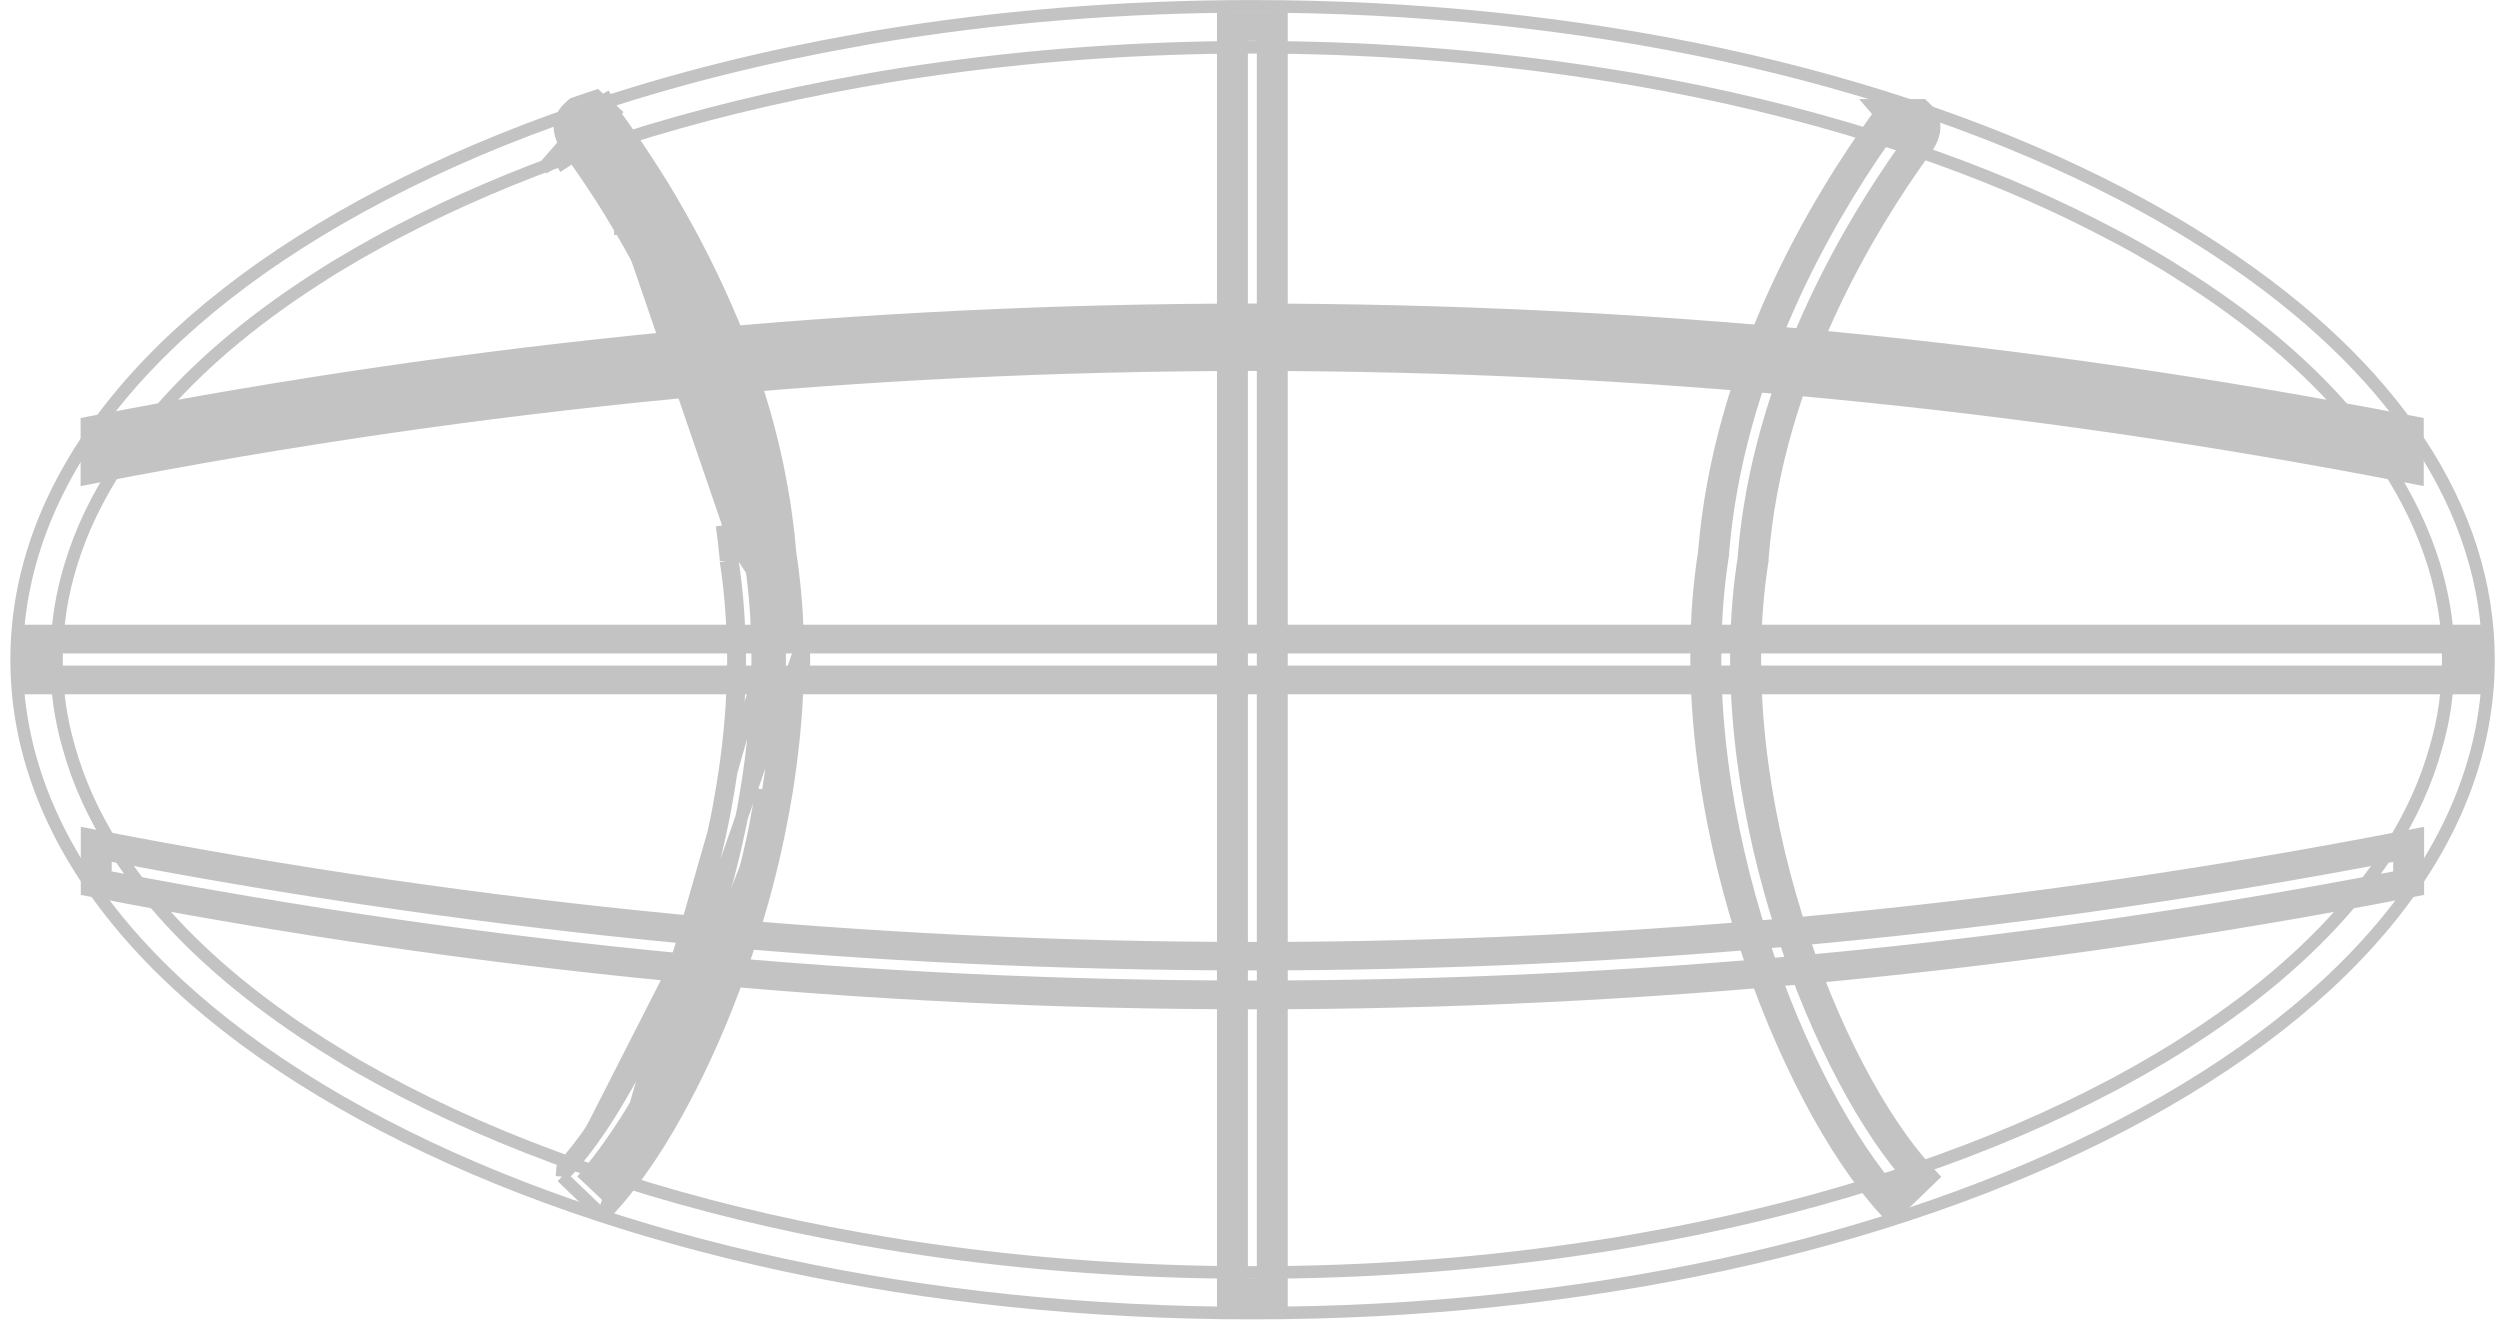 <svg width="199" height="106" viewBox="0 0 199 106" fill="none" xmlns="http://www.w3.org/2000/svg">
<path d="M176.646 20.01C176.522 19.924 176.414 19.852 176.29 19.78C173.984 18.269 171.492 16.817 168.845 15.435C150.349 5.812 125.785 0.504 99.688 0.504C89.395 0.504 79.35 1.324 69.815 2.921C69.289 3.007 68.778 3.093 68.267 3.194C60.931 4.489 53.903 6.244 47.325 8.43C46.907 8.574 46.505 8.703 46.087 8.847C40.546 10.746 35.345 12.947 30.547 15.45C11.71 25.261 1.324 38.423 1.324 52.52C1.324 66.617 11.694 79.78 30.547 89.59C49.043 99.214 73.607 104.522 99.704 104.522C125.8 104.522 150.364 99.214 168.861 89.59C187.698 79.78 198.084 66.617 198.084 52.52C198.084 40.509 190.546 29.173 176.662 20.024L176.646 20.01ZM190.298 67.495C189.54 68.718 188.673 69.897 187.729 71.077C184.401 75.219 180.005 79.06 174.68 82.527C173.705 83.174 172.715 83.793 171.678 84.397C170.764 84.944 169.82 85.476 168.861 85.994C168.628 86.123 168.396 86.253 168.164 86.368C163.397 88.9 158.119 91.158 152.392 93.114C151.324 93.474 150.24 93.834 149.126 94.179C143.198 96.034 136.852 97.574 130.165 98.725C129.004 98.94 127.812 99.127 126.62 99.3C118.572 100.523 110.059 101.213 101.267 101.285C100.741 101.285 100.214 101.285 99.673 101.285C99.131 101.285 98.605 101.285 98.078 101.285C89.024 101.213 80.278 100.479 72.013 99.199C70.821 99.012 69.66 98.811 68.484 98.609C61.813 97.43 55.482 95.876 49.585 93.992C48.486 93.647 47.418 93.287 46.35 92.913C40.515 90.885 35.144 88.526 30.346 85.907C30.222 85.836 30.082 85.764 29.959 85.692C28.999 85.174 28.07 84.642 27.172 84.081C26.197 83.491 25.238 82.887 24.325 82.282C19.186 78.873 14.914 75.119 11.663 71.077C10.719 69.912 9.852 68.718 9.094 67.495C7.453 64.906 6.23 62.23 5.472 59.468C5.147 58.36 4.915 57.238 4.744 56.102C4.652 55.455 4.59 54.807 4.559 54.145C4.512 53.613 4.497 53.067 4.497 52.52C4.497 51.973 4.512 51.427 4.559 50.895C4.605 50.06 4.698 49.255 4.822 48.435C5.008 47.284 5.271 46.162 5.611 45.04C6.447 42.249 7.747 39.559 9.465 36.955C10.27 35.733 11.168 34.539 12.159 33.359C15.502 29.346 19.867 25.62 25.098 22.254C25.764 21.822 26.43 21.391 27.126 20.988C28.024 20.442 28.953 19.909 29.897 19.391C30.531 19.032 31.181 18.687 31.831 18.356C36.243 16.054 41.087 13.968 46.319 12.156C47.356 11.796 48.424 11.437 49.492 11.106C55.405 9.207 61.766 7.653 68.469 6.459C69.598 6.258 70.728 6.056 71.874 5.884C80.186 4.589 88.993 3.841 98.094 3.769C98.62 3.769 99.146 3.769 99.688 3.769C100.23 3.769 100.756 3.769 101.282 3.769C110.136 3.841 118.68 4.546 126.775 5.783C127.921 5.956 129.066 6.143 130.196 6.33C136.913 7.495 143.275 9.034 149.234 10.904C150.318 11.235 151.37 11.58 152.423 11.94C157.531 13.681 162.298 15.68 166.647 17.895C167.406 18.284 168.149 18.672 168.892 19.061C169.851 19.578 170.764 20.096 171.678 20.643C172.312 21.017 172.916 21.391 173.52 21.779C179.076 25.261 183.72 29.159 187.218 33.359C188.224 34.539 189.122 35.747 189.911 36.97C191.629 39.574 192.914 42.264 193.765 45.04C194.106 46.162 194.369 47.298 194.555 48.435C194.694 49.255 194.787 50.075 194.818 50.895C194.864 51.427 194.88 51.973 194.88 52.52C194.88 53.067 194.864 53.613 194.818 54.145C194.787 54.793 194.725 55.44 194.632 56.102C194.477 57.238 194.229 58.36 193.904 59.468C193.146 62.23 191.923 64.92 190.283 67.495H190.298Z" stroke="#C3C3C3" stroke-miterlimit="10"/>
<path d="M150.526 96.844L149.99 96.259L149.989 96.258C146.093 92.022 141.715 84.015 138.708 74.508C135.703 65.008 134.087 54.074 135.659 43.995L135.661 43.977L135.663 43.959C136.906 28.659 144.784 15.759 149.422 9.372L149.656 9.05L149.395 8.75L149.077 8.384H149.838H150.094H150.1H150.256H153.031L153.243 8.581C153.243 8.581 153.243 8.581 153.243 8.581C153.529 8.847 153.836 9.248 153.929 9.776C154.019 10.288 153.922 11.006 153.241 11.95C148.903 17.917 141.41 30.091 140.285 44.411L140.283 44.431V44.451V44.584C138.784 54.043 140.252 64.213 142.989 72.992C145.728 81.775 149.759 89.23 153.432 93.223C153.432 93.223 153.432 93.223 153.432 93.223L153.829 93.655L150.526 96.844ZM150.875 10.605L150.637 10.96L150.271 10.639L150.256 10.654L149.793 11.084L149.896 11.153C145.297 17.722 138.273 29.856 137.127 44.094L137.126 44.114V44.134V44.181C135.627 53.753 137.032 64.043 139.737 73.062C142.446 82.089 146.473 89.894 150.258 94.469L150.6 94.883L150.988 94.513L151.576 93.952L151.916 93.627L151.614 93.268C147.986 88.955 144.046 81.401 141.384 72.575C138.722 63.752 137.353 53.711 138.816 44.428L138.822 44.389V44.35V44.284C139.962 30.142 147.202 18.012 151.669 11.756L151.968 11.337L151.54 11.05L150.875 10.605Z" fill="#C3C3C3" stroke="#C3C3C3"/>
<path d="M48.002 96.803L48.536 96.229C48.536 96.228 48.536 96.228 48.537 96.228C49.068 95.65 49.615 95 50.162 94.279L50.167 94.273L50.167 94.273C51.187 92.972 52.196 91.452 53.194 89.754C53.669 88.942 54.114 88.129 54.529 87.343C56.112 84.345 57.557 81.044 58.804 77.555L58.805 77.55C59.189 76.508 59.527 75.508 59.835 74.537L59.836 74.534C60.697 71.862 61.419 69.104 61.989 66.331C62.204 65.273 62.404 64.186 62.589 63.098C63.081 60.024 63.388 56.998 63.465 54.132C63.465 54.132 63.465 54.132 63.465 54.132L63.964 54.146C63.995 52.98 63.995 51.902 63.98 50.837L48.002 96.803ZM48.002 96.803L44.731 93.658M48.002 96.803L44.731 93.658M49.381 18.203C48.913 17.405 48.431 16.624 47.95 15.86L47.95 15.86L47.947 15.855C47.161 14.638 46.401 13.499 45.669 12.499C45.656 12.477 45.644 12.461 45.638 12.452L45.387 11.987L44.932 12.284L43.237 13.389L44.73 11.679L44.938 11.441L44.812 11.151C44.517 10.472 44.536 9.944 44.66 9.545C44.789 9.134 45.044 8.816 45.282 8.595L45.282 8.595L45.623 8.278L45.77 8.227L45.772 8.226L46.397 8.011L47.022 7.796L47.472 7.645L48.091 8.199L48.377 8.455L48.509 8.368L48.698 8.713L48.739 8.788L48.802 8.845L48.934 8.964L48.866 9.042L49.108 9.364C49.377 9.721 49.645 10.107 49.93 10.517C49.982 10.592 50.035 10.668 50.088 10.744L50.088 10.745C50.995 12.044 51.872 13.402 52.721 14.765C53.179 15.504 53.639 16.302 54.118 17.149L54.119 17.15C55.918 20.322 57.487 23.61 58.794 26.883C59.178 27.867 59.547 28.882 59.901 29.911C60.837 32.652 61.574 35.419 62.08 38.14L62.08 38.14L62.081 38.145C62.295 39.24 62.464 40.337 62.602 41.394L62.603 41.399C62.709 42.151 62.801 42.96 62.878 43.943L62.879 43.961L62.882 43.979C63.219 46.203 63.434 48.511 63.48 50.846L57.479 41.832M49.381 18.203C51.203 21.286 52.793 24.457 54.088 27.632C54.461 28.544 54.836 29.5 55.225 30.587L55.226 30.589C56.162 33.228 56.912 35.912 57.443 38.584L57.444 38.587C57.662 39.718 57.834 40.762 57.974 41.763M49.381 18.203C49.381 18.203 49.382 18.203 49.382 18.203L48.95 18.456L49.381 18.202C49.381 18.202 49.381 18.202 49.381 18.203ZM57.974 41.763L57.479 41.832M57.974 41.763C57.974 41.763 57.974 41.762 57.974 41.762L57.479 41.832M57.974 41.763C58.099 42.65 58.193 43.521 58.286 44.443L58.289 44.468V44.493V44.627M57.479 41.832C57.603 42.71 57.696 43.573 57.789 44.493V44.666M58.289 44.627C58.287 44.615 58.285 44.602 58.283 44.589L57.789 44.666M58.289 44.627V44.666H57.789M58.289 44.627C58.598 46.622 58.783 48.715 58.846 50.89M57.789 44.666C58.098 46.651 58.284 48.737 58.346 50.909M48.687 7.653L48.424 7.826L48.404 7.808L48.687 7.653ZM48.687 7.653L48.928 8.093L48.687 7.653ZM58.346 50.909L58.845 50.886C58.845 50.887 58.845 50.889 58.846 50.89M58.346 50.909C58.392 51.902 58.392 52.937 58.346 54.088C58.284 56.836 57.99 59.713 57.51 62.618C57.324 63.74 57.139 64.776 56.922 65.769M58.346 50.909L58.846 50.895C58.846 50.893 58.846 50.892 58.846 50.89M58.846 50.89C58.892 51.897 58.892 52.944 58.846 54.104C58.783 56.877 58.486 59.776 58.003 62.7L58.003 62.7C57.817 63.825 57.63 64.869 57.411 65.873M57.411 65.873C57.411 65.872 57.411 65.871 57.411 65.871L56.922 65.769M57.411 65.873C57.411 65.874 57.41 65.875 57.41 65.875L56.922 65.769M57.411 65.873C56.865 68.496 56.133 71.202 55.246 73.921M56.922 65.769C56.38 68.372 55.653 71.062 54.77 73.767M54.77 73.767L55.246 73.92C55.246 73.92 55.246 73.921 55.246 73.921M54.77 73.767C54.461 74.731 54.12 75.723 53.749 76.716C52.495 80.111 51.056 83.275 49.461 86.124C48.997 86.943 48.533 87.72 48.084 88.439C47.186 89.864 46.288 91.115 45.391 92.18M54.77 73.767L55.246 73.922C55.246 73.922 55.246 73.921 55.246 73.921M55.246 73.921C54.934 74.891 54.592 75.89 54.217 76.89C52.956 80.306 51.506 83.494 49.898 86.368L49.896 86.37C49.428 87.196 48.96 87.979 48.508 88.704L48.507 88.706C47.602 90.142 46.693 91.41 45.779 92.494M45.779 92.494C45.781 92.492 45.783 92.489 45.785 92.486L45.391 92.18M45.779 92.494C45.575 92.756 45.357 92.989 45.169 93.191L45.137 93.225L45.136 93.227L44.731 93.658M45.779 92.494C45.777 92.497 45.775 92.499 45.773 92.502L45.391 92.18M45.391 92.18C45.199 92.426 44.993 92.647 44.8 92.854L44.731 93.658M48.995 93.587C48.833 93.812 48.658 94.028 48.497 94.227C48.436 94.303 48.376 94.376 48.321 94.447L47.98 94.876L47.584 94.498L47 93.941L46.996 93.937L46.985 93.927L46.639 93.605L46.941 93.241C47.869 92.124 48.816 90.804 49.768 89.32C50.24 88.584 50.714 87.774 51.192 86.929C52.819 84.006 54.294 80.75 55.586 77.275L55.587 77.272C55.971 76.259 56.324 75.247 56.63 74.265L56.632 74.26C57.525 71.499 58.263 68.755 58.816 66.098L58.818 66.09L58.818 66.09C59.047 65.081 59.246 64.027 59.431 62.871L59.431 62.868C59.923 59.882 60.215 56.942 60.291 54.133L48.995 93.587ZM48.995 93.587C49.984 92.316 50.97 90.832 51.921 89.195C52.39 88.396 52.827 87.598 53.231 86.832L53.231 86.831C54.791 83.874 56.209 80.631 57.439 77.187C57.439 77.186 57.439 77.186 57.439 77.186L56.968 77.018M48.995 93.587L60.292 54.132C60.322 52.946 60.322 51.863 60.292 50.838L60.292 50.837C60.23 48.61 60.046 46.433 59.71 44.432L59.703 44.391V44.349V44.284C59.627 43.378 59.535 42.501 59.414 41.597C59.275 40.569 59.107 39.501 58.877 38.348L58.877 38.347C58.34 35.625 57.573 32.872 56.621 30.174L56.62 30.173C56.237 29.075 55.853 28.092 55.469 27.164L55.468 27.162C54.147 23.935 52.533 20.706 50.687 17.575C50.21 16.774 49.718 15.973 49.225 15.201L49.225 15.2C48.425 13.942 47.641 12.785 46.92 11.787L46.919 11.786L46.861 11.705L46.836 11.671L46.829 11.66L46.827 11.657L46.826 11.657L46.826 11.656L46.826 11.656L46.826 11.656L47.232 11.365L46.826 11.656L46.517 11.226L46.965 10.943L47.646 10.511L48.05 10.255L48.324 10.648L48.325 10.649C48.495 10.894 48.663 11.135 48.846 11.39L48.849 11.394L48.849 11.394C49.754 12.685 50.611 14.018 51.435 15.361L51.436 15.362C51.886 16.098 52.354 16.881 52.823 17.723C54.598 20.863 56.14 24.077 57.418 27.306L57.418 27.308C57.791 28.262 58.166 29.262 58.51 30.278C59.43 32.961 60.148 35.686 60.663 38.354C60.881 39.429 61.053 40.504 61.179 41.55C61.288 42.291 61.366 43.101 61.457 44.048L61.459 44.072L61.462 44.095V44.119V44.152C61.802 46.337 61.988 48.589 62.05 50.867L62.05 50.873C62.065 51.899 62.065 52.942 62.034 54.087L62.034 54.09C61.941 56.916 61.66 59.886 61.161 62.914C60.989 63.987 60.787 65.059 60.569 66.1C60.569 66.101 60.569 66.101 60.569 66.101L60.079 65.999M56.968 77.018C57.34 75.982 57.665 75.018 57.974 74.055C58.81 71.422 59.522 68.718 60.079 65.999M56.968 77.018C55.745 80.442 54.337 83.664 52.789 86.598M56.968 77.018L52.789 86.598M60.079 65.999C60.296 64.963 60.497 63.899 60.668 62.834L60.079 65.999ZM52.789 86.598C52.387 87.361 51.953 88.152 51.489 88.943L52.789 86.598ZM45.256 12.781L45.252 12.774L45.256 12.781ZM45.205 12.703L44.785 12.976C44.779 12.965 44.772 12.953 44.764 12.939L45.205 12.703Z" fill="#C3C3C3" stroke="#C3C3C3"/>
<path d="M7.502 70.933L7.5 70.933L6.931 70.823V66.419L7.822 66.592C7.822 66.592 7.822 66.592 7.822 66.592C68.792 78.443 130.615 78.443 191.569 66.592L192.46 66.419V70.823L191.891 70.933L191.889 70.933C161.305 76.882 130.504 79.842 99.703 79.842H99.688C68.887 79.842 38.087 76.868 7.502 70.933ZM8.392 69.367V69.78L8.798 69.858C69.117 81.449 130.274 81.449 190.593 69.858L190.999 69.78V69.367V68.604V67.999L190.405 68.113C130.21 79.624 69.181 79.624 8.986 68.113L8.392 67.999V68.604V69.367Z" fill="#C3C3C3" stroke="#C3C3C3"/>
<path d="M192.429 38.086V33.686L191.86 33.576L191.859 33.576C130.69 21.692 68.656 21.692 7.487 33.576L7.485 33.576L6.916 33.686V38.089L7.807 37.917C7.807 37.917 7.807 37.917 7.807 37.917C68.761 26.066 130.584 26.066 191.554 37.917L192.429 38.086ZM192.429 38.086L191.554 37.917L192.429 38.086ZM190.39 36.381L190.984 36.495V35.89V35.128V34.715L190.578 34.637C130.259 23.045 69.102 23.045 8.783 34.637L8.377 34.715V35.128V35.89V36.495L8.971 36.382C39.077 30.633 69.383 27.745 99.673 27.745H99.688C129.994 27.745 160.3 30.619 190.39 36.381Z" fill="#C3C3C3" stroke="#C3C3C3"/>
<path d="M3.626 52.979V53.479H4.126H195.252H195.752V52.979V52.015V51.515H195.252H4.126H3.626V52.015V52.979ZM197.213 54.766H2.165V50.227H197.213V54.766Z" fill="#C3C3C3" stroke="#C3C3C3"/>
<path d="M98.832 101.747V102.247H99.332H100.044H100.544V101.747V3.253V2.753H100.044H99.332H98.832V3.253V101.747ZM102.005 103.534H97.371V1.466H102.005V103.534Z" fill="#C3C3C3" stroke="#C3C3C3"/>
</svg>
